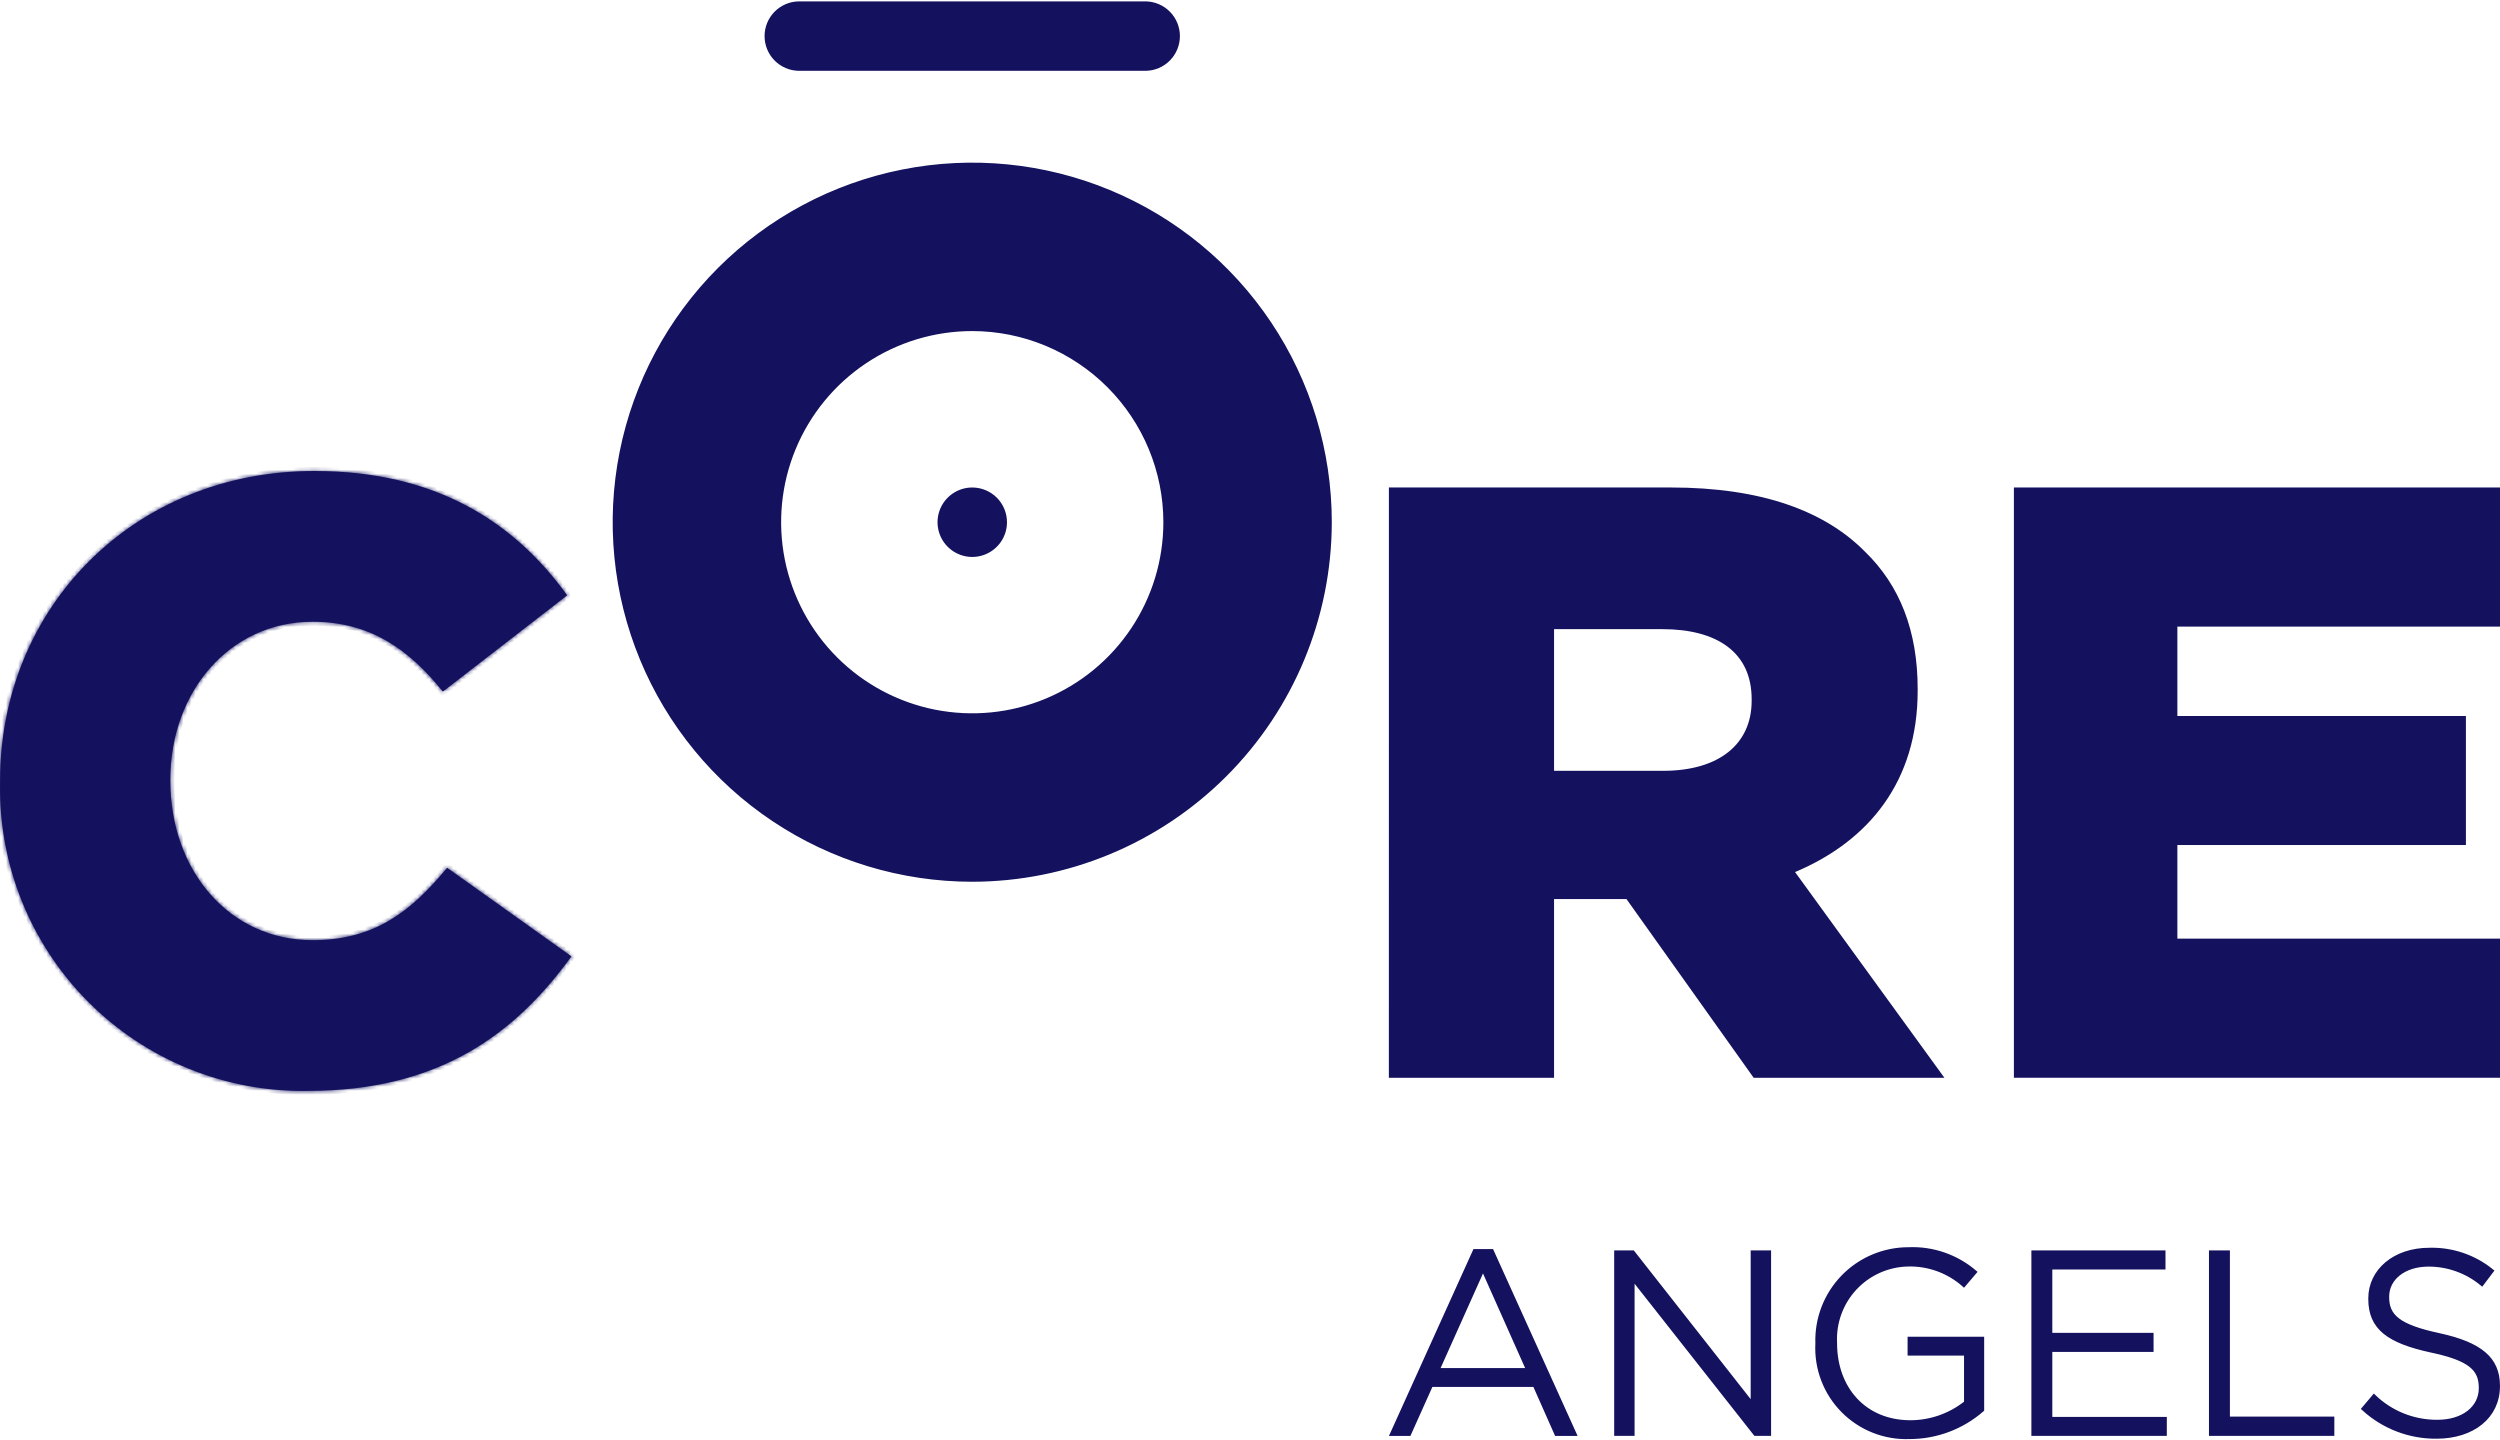 <svg width="620" height="357" viewBox="0 0 620 357" fill="none" xmlns="http://www.w3.org/2000/svg">
<path d="M241.119 81.107H241.118C231.546 81.107 222.189 83.945 214.23 89.263C206.271 94.581 200.068 102.14 196.404 110.983C192.741 119.826 191.783 129.558 193.65 138.946C195.517 148.334 200.126 156.958 206.895 163.726C213.663 170.495 222.286 175.105 231.674 176.973C241.062 178.84 250.793 177.882 259.637 174.22C268.481 170.557 276.04 164.354 281.358 156.396C286.676 148.437 289.515 139.08 289.516 129.508V129.507C289.503 116.675 284.4 104.373 275.326 95.299C266.253 86.225 253.951 81.121 241.119 81.107ZM241.117 217.675C223.679 217.675 206.632 212.504 192.132 202.817C177.632 193.129 166.331 179.358 159.657 163.247C152.984 147.136 151.237 129.408 154.639 112.305C158.041 95.201 166.439 79.49 178.77 67.16C191.101 54.829 206.811 46.431 223.915 43.029C241.018 39.627 258.747 41.374 274.858 48.047C290.969 54.721 304.739 66.022 314.427 80.522C324.114 95.022 329.285 112.069 329.285 129.507C329.255 152.881 319.957 175.29 303.428 191.819C286.9 208.347 264.492 217.645 241.117 217.675Z" fill="#14125F" stroke="#14125F" stroke-width="2"/>
<path d="M289.439 14.284C288.045 15.706 286.152 16.523 284.163 16.563H198.07C196.079 16.523 194.184 15.705 192.79 14.284C191.394 12.861 190.611 10.947 190.611 8.953C190.611 6.96 191.394 5.046 192.79 3.622C194.184 2.202 196.08 1.383 198.069 1.343H284.16C286.15 1.383 288.045 2.202 289.439 3.622C290.836 5.046 291.618 6.96 291.618 8.953C291.618 10.947 290.836 12.861 289.439 14.284Z" fill="#14125F" stroke="#14125F" stroke-width="2"/>
<path d="M248.731 129.508C248.732 131.014 248.286 132.486 247.45 133.738C246.614 134.99 245.425 135.966 244.035 136.542C242.644 137.119 241.114 137.27 239.637 136.977C238.16 136.684 236.804 135.959 235.739 134.895C234.674 133.831 233.949 132.475 233.655 130.999C233.36 129.522 233.511 127.992 234.086 126.601C234.662 125.21 235.637 124.021 236.888 123.184C238.14 122.347 239.611 121.9 241.117 121.899C242.116 121.899 243.106 122.096 244.029 122.478C244.953 122.86 245.792 123.42 246.5 124.127C247.207 124.834 247.768 125.672 248.15 126.596C248.533 127.519 248.731 128.509 248.731 129.508Z" fill="#14125F" stroke="#14125F" stroke-width="2"/>
<mask id="path-4-inside-1_1160_4607" fill="white">
<path d="M0.013 194.111V193.686C0.013 150.597 33.182 116.808 77.936 116.808C108.138 116.808 127.569 129.484 140.66 147.643L109.825 171.513C101.378 160.951 91.666 154.193 77.518 154.193C56.819 154.193 42.249 171.724 42.249 193.253V193.671C42.249 215.851 56.819 233.164 77.518 233.164C92.934 233.164 102.007 225.978 110.885 215.209L141.717 237.179C127.767 256.398 108.982 270.546 76.25 270.546C66.176 270.705 56.175 268.834 46.84 265.046C37.505 261.258 29.027 255.629 21.914 248.495C14.8 241.362 9.195 232.869 5.432 223.524C1.669 214.179 -0.174 204.171 0.013 194.099"/>
</mask>
<path d="M0.013 194.111V193.686C0.013 150.597 33.182 116.808 77.936 116.808C108.138 116.808 127.569 129.484 140.66 147.643L109.825 171.513C101.378 160.951 91.666 154.193 77.518 154.193C56.819 154.193 42.249 171.724 42.249 193.253V193.671C42.249 215.851 56.819 233.164 77.518 233.164C92.934 233.164 102.007 225.978 110.885 215.209L141.717 237.179C127.767 256.398 108.982 270.546 76.25 270.546C66.176 270.705 56.175 268.834 46.84 265.046C37.505 261.258 29.027 255.629 21.914 248.495C14.8 241.362 9.195 232.869 5.432 223.524C1.669 214.179 -0.174 204.171 0.013 194.099" fill="#14125F"/>
<path d="M140.66 147.643L141.272 148.434L142.036 147.842L141.471 147.058L140.66 147.643ZM109.825 171.513L109.044 172.137L109.659 172.906L110.437 172.304L109.825 171.513ZM110.885 215.209L111.465 214.395L110.706 213.854L110.113 214.573L110.885 215.209ZM141.717 237.179L142.526 237.766L143.119 236.95L142.297 236.364L141.717 237.179ZM76.25 270.546V269.546H76.242L76.234 269.546L76.25 270.546ZM1.013 194.111V193.686H-0.987V194.111H1.013ZM1.013 193.686C1.013 151.153 33.731 117.808 77.936 117.808V115.808C32.633 115.808 -0.987 150.041 -0.987 193.686H1.013ZM77.936 117.808C107.796 117.808 126.933 130.312 139.849 148.228L141.471 147.058C128.205 128.656 108.481 115.808 77.936 115.808V117.808ZM140.048 146.852L109.213 170.722L110.437 172.304L141.272 148.434L140.048 146.852ZM110.606 170.888C102.041 160.179 92.068 153.193 77.518 153.193V155.193C91.263 155.193 100.715 161.723 109.044 172.137L110.606 170.888ZM77.518 153.193C56.151 153.193 41.249 171.294 41.249 193.253H43.249C43.249 172.153 57.487 155.193 77.518 155.193V153.193ZM41.249 193.253V193.671H43.249V193.253H41.249ZM41.249 193.671C41.249 216.276 56.148 234.164 77.518 234.164V232.164C57.491 232.164 43.249 215.426 43.249 193.671H41.249ZM77.518 234.164C85.395 234.164 91.695 232.324 97.163 229.086C102.612 225.858 107.186 221.268 111.657 215.845L110.113 214.573C105.706 219.92 101.304 224.308 96.143 227.365C91.001 230.411 85.056 232.164 77.518 232.164V234.164ZM110.305 216.024L141.137 237.993L142.297 236.364L111.465 214.395L110.305 216.024ZM140.908 236.591C133.99 246.123 125.906 254.35 115.536 260.199C105.171 266.044 92.464 269.546 76.25 269.546V271.546C92.767 271.546 105.82 267.974 116.518 261.941C127.21 255.911 135.495 247.454 142.526 237.766L140.908 236.591ZM76.234 269.546C66.295 269.703 56.426 267.857 47.216 264.119L46.464 265.972C55.923 269.811 66.058 271.707 76.265 271.546L76.234 269.546ZM47.216 264.119C38.005 260.381 29.641 254.828 22.622 247.789L21.206 249.201C28.414 256.43 37.004 262.134 46.464 265.972L47.216 264.119ZM22.622 247.789C15.603 240.751 10.072 232.372 6.36 223.151L4.504 223.898C8.317 233.367 13.997 241.973 21.206 249.201L22.622 247.789ZM6.36 223.151C2.647 213.93 0.829 204.056 1.013 194.117L-0.987 194.08C-1.176 204.287 0.692 214.428 4.504 223.898L6.36 223.151Z" fill="#14125F" mask="url(#path-4-inside-1_1160_4607)"/>
<path d="M444.772 216.566L481.239 266.797H435.173L403.772 222.678L403.622 222.468H403.364H385.406H384.906V222.968V266.797H344.938L344.947 121.396H414.347C436.861 121.396 452.339 127.23 462.137 137.144L462.137 137.144L462.145 137.152C470.689 145.412 475.083 156.56 475.083 170.892V171.307C475.083 182.403 472.103 191.605 466.863 198.989C461.622 206.376 454.101 211.97 444.982 215.811L444.401 216.056L444.772 216.566ZM385.406 155.528H384.906V156.028V191.162V191.662H385.406H412.447C419.495 191.662 425.11 189.972 428.973 186.873C432.849 183.762 434.91 179.273 434.91 173.803V173.387C434.91 167.497 432.74 163.002 428.773 159.994C424.826 157.002 419.16 155.528 412.236 155.528H385.406Z" fill="#14125F" stroke="#14125F"/>
<path d="M539.99 233.279H619.5V266.781H499.946V121.396H619.5V154.899H539.99H539.49V155.399V177.569V178.069H539.99H611.046V209.064H539.99H539.49V209.564V232.779V233.279H539.99Z" fill="#14125F" stroke="#14125F"/>
<path d="M380.737 343.75L380.605 343.453H380.28H355.236H354.912L354.779 343.748L349.456 355.614H345.232L365.738 310.273H369.957L390.472 355.614H385.993L380.737 343.75ZM378.234 339.784H379.004L378.691 339.081L368.238 315.614L367.783 314.592L367.325 315.613L356.807 339.08L356.491 339.784H357.263H378.234Z" fill="#14125F" stroke="#14125F"/>
<path d="M434.667 346.991V310.601H438.73V355.598H435.331L405.771 318.06L404.878 316.926V318.369V355.598H400.816V310.601H404.937L433.774 347.299L434.667 348.436V346.991Z" fill="#14125F" stroke="#14125F"/>
<path d="M450.708 333.264L450.709 333.251V333.239V333.106V333.098L450.708 333.091C450.616 330.068 451.131 327.058 452.224 324.238C453.316 321.419 454.963 318.847 457.068 316.676C459.173 314.505 461.692 312.779 464.477 311.599C467.261 310.42 470.255 309.812 473.278 309.811L473.289 309.811L473.3 309.81C479.302 309.553 485.173 311.582 489.732 315.476L487.034 318.649C483.2 315.245 478.202 313.433 473.065 313.597C470.603 313.662 468.18 314.218 465.936 315.233C463.692 316.248 461.673 317.701 459.998 319.507C458.324 321.314 457.028 323.436 456.185 325.751C455.344 328.061 454.973 330.517 455.093 332.973V333.09C455.093 338.687 456.886 343.597 460.14 347.112C463.397 350.632 468.086 352.72 473.802 352.72L473.804 352.72C478.729 352.704 483.508 351.048 487.387 348.014L487.579 347.864V347.62V336.184V335.684H487.079H473.58V332.016H491.573V349.629C486.598 353.976 480.215 356.379 473.603 356.389L473.594 356.389L473.585 356.389C470.528 356.505 467.481 355.985 464.636 354.86C461.791 353.736 459.211 352.032 457.06 349.858C454.909 347.683 453.233 345.085 452.14 342.228C451.046 339.372 450.559 336.319 450.708 333.264Z" fill="#14125F" stroke="#14125F"/>
<path d="M508.975 351.896H536.871V355.598H504.283V310.601H536.542V314.335H508.975H508.475V314.835V330.545V331.045H508.975H533.585V334.776H508.975H508.475V335.276V351.396V351.896H508.975Z" fill="#14125F" stroke="#14125F"/>
<path d="M553.016 351.815H578.416V355.598H548.323V310.601H552.516V351.315V351.815H553.016Z" fill="#14125F" stroke="#14125F"/>
<path d="M617.931 315.182L615.513 318.385C611.807 315.312 607.14 313.622 602.313 313.616H602.313C596.171 313.616 592.017 317.021 592.017 321.556V321.689C592.017 322.818 592.171 323.857 592.587 324.811C593.005 325.77 593.674 326.614 594.662 327.37C596.615 328.864 599.833 330.031 604.901 331.118C610.001 332.228 613.65 333.701 616.021 335.717C618.363 337.709 619.492 340.261 619.492 343.649V343.779C619.492 347.572 617.917 350.685 615.248 352.86C612.57 355.041 608.762 356.299 604.284 356.299L604.279 356.299C597.58 356.365 591.111 353.884 586.178 349.368L588.743 346.331C590.768 348.283 593.144 349.838 595.747 350.912C598.518 352.055 601.491 352.631 604.488 352.606C607.661 352.605 610.339 351.761 612.236 350.291C614.142 348.814 615.24 346.716 615.24 344.284V344.154C615.24 343.043 615.091 342.018 614.69 341.077C614.287 340.131 613.642 339.297 612.691 338.552C610.811 337.079 607.722 335.944 602.882 334.923C597.609 333.777 593.847 332.367 591.405 330.359C588.998 328.38 587.834 325.785 587.834 322.132V322.002C587.834 315.131 593.894 309.947 602.449 309.947H602.456L602.463 309.947C608.085 309.787 613.571 311.647 617.931 315.182Z" fill="#14125F" stroke="#14125F"/>
</svg>
